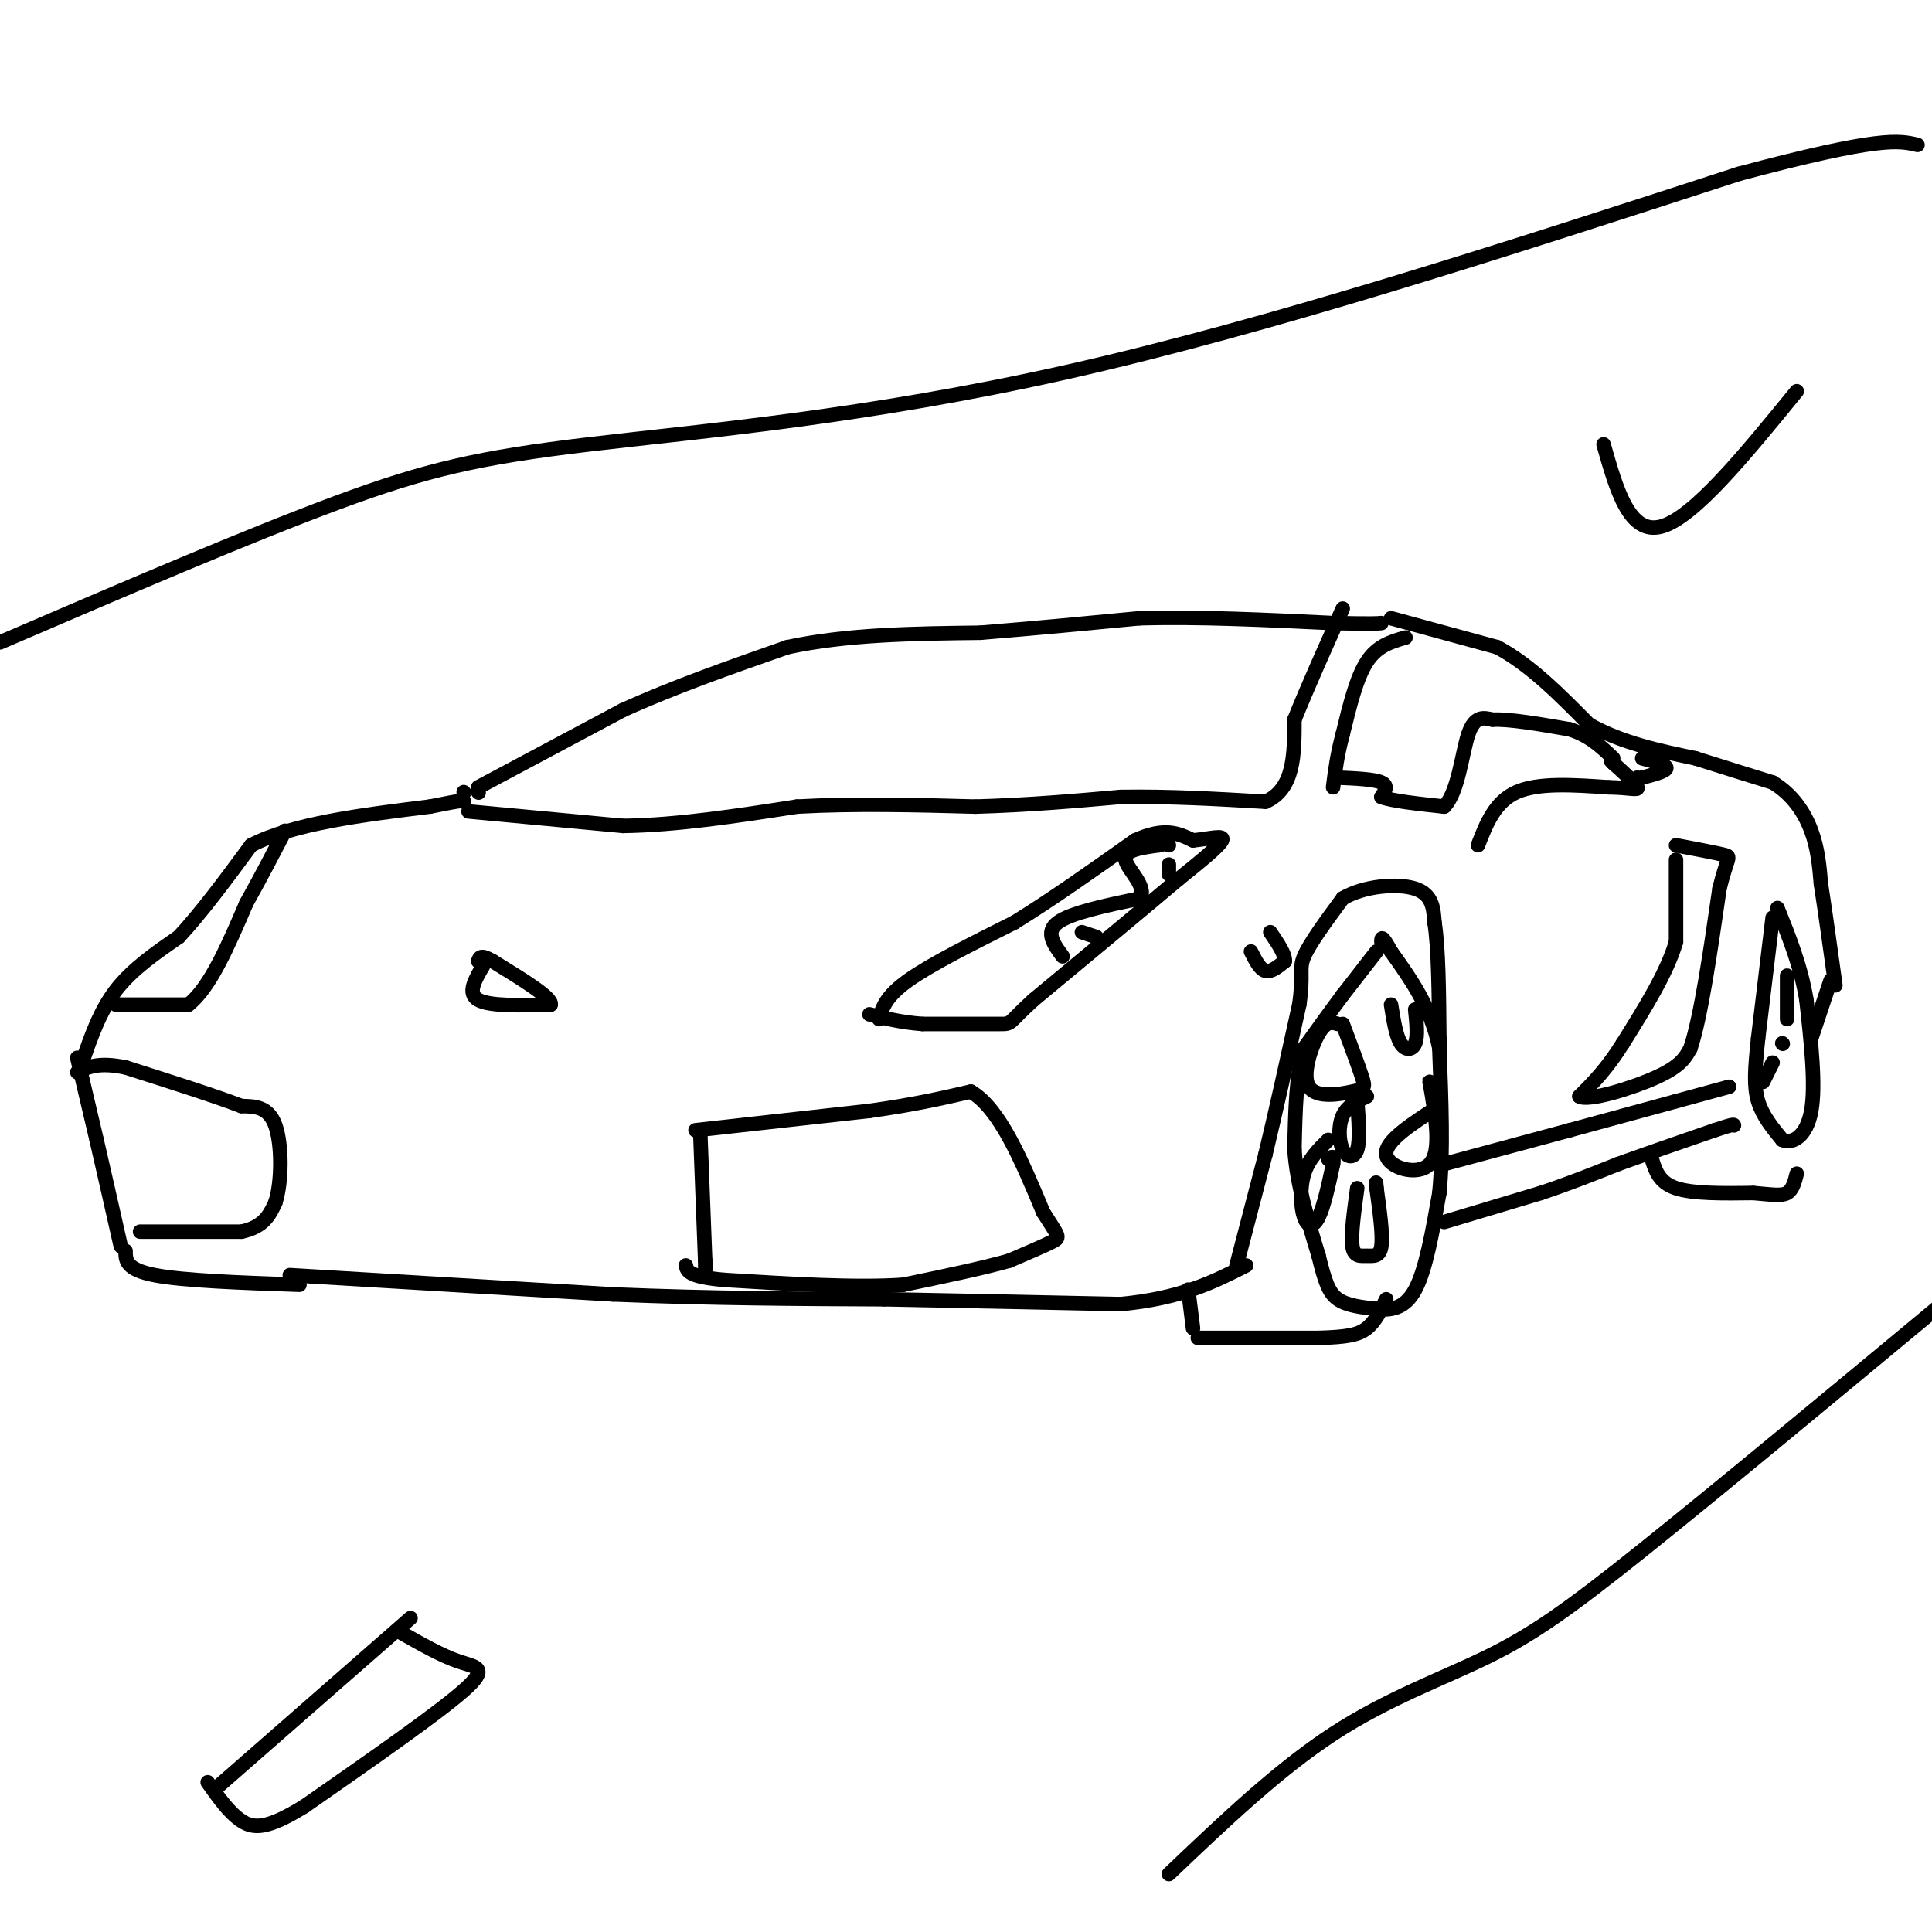 <svg viewBox='0 0 400 400' version='1.1' xmlns='http://www.w3.org/2000/svg' xmlns:xlink='http://www.w3.org/1999/xlink'><g fill='none' stroke='#000000' stroke-width='3' stroke-linecap='round' stroke-linejoin='round'><path d='M16,219c0.000,0.000 4.000,17.000 4,17'/><path d='M20,236c1.500,6.500 3.250,14.250 5,22'/><path d='M26,259c0.000,1.917 0.000,3.833 6,5c6.000,1.167 18.000,1.583 30,2'/><path d='M60,264c0.000,0.000 67.000,4.000 67,4'/><path d='M127,268c20.500,0.833 38.250,0.917 56,1'/><path d='M183,269c17.500,0.333 33.250,0.667 49,1'/><path d='M232,270c12.500,-1.167 19.250,-4.583 26,-8'/><path d='M17,220c1.833,-5.333 3.667,-10.667 7,-15c3.333,-4.333 8.167,-7.667 13,-11'/><path d='M37,194c4.667,-5.000 9.833,-12.000 15,-19'/><path d='M52,175c8.667,-4.500 22.833,-6.250 37,-8'/><path d='M89,167c7.333,-1.500 7.167,-1.250 7,-1'/><path d='M99,163c0.000,0.000 30.000,-16.000 30,-16'/><path d='M129,147c10.667,-4.833 22.333,-8.917 34,-13'/><path d='M163,134c12.333,-2.667 26.167,-2.833 40,-3'/><path d='M203,131c12.167,-1.000 22.583,-2.000 33,-3'/><path d='M236,128c12.167,-0.333 26.083,0.333 40,1'/><path d='M276,129c8.333,0.167 9.167,0.083 10,0'/><path d='M99,164c0.000,0.000 0.100,0.100 0.1,0.1'/><path d='M96,164c0.000,0.000 0.100,0.100 0.1,0.1'/><path d='M288,128c0.000,0.000 22.000,6.000 22,6'/><path d='M310,134c6.833,3.667 12.917,9.833 19,16'/><path d='M329,150c6.833,3.833 14.417,5.417 22,7'/><path d='M351,157c6.333,2.000 11.167,3.500 16,5'/><path d='M367,162c4.178,2.511 6.622,6.289 8,10c1.378,3.711 1.689,7.356 2,11'/><path d='M377,183c0.833,5.333 1.917,13.167 3,21'/><path d='M299,253c0.000,0.000 20.000,-6.000 20,-6'/><path d='M319,247c6.000,-2.000 11.000,-4.000 16,-6'/><path d='M335,241c6.000,-2.167 13.000,-4.583 20,-7'/><path d='M355,234c4.000,-1.333 4.000,-1.167 4,-1'/><path d='M285,197c0.000,0.000 -7.000,9.000 -7,9'/><path d='M278,206c-2.500,3.333 -5.250,7.167 -8,11'/><path d='M270,217c-1.667,5.333 -1.833,13.167 -2,21'/><path d='M268,238c0.500,7.167 2.750,14.583 5,22'/><path d='M273,260c1.311,5.333 2.089,7.667 4,9c1.911,1.333 4.956,1.667 8,2'/><path d='M285,271c2.800,0.311 5.800,0.089 8,-4c2.200,-4.089 3.600,-12.044 5,-20'/><path d='M298,247c0.833,-8.333 0.417,-19.167 0,-30'/><path d='M298,217c-1.667,-8.333 -5.833,-14.167 -10,-20'/><path d='M288,197c-2.000,-3.667 -2.000,-2.833 -2,-2'/><path d='M367,190c0.000,0.000 -3.000,25.000 -3,25'/><path d='M364,215c-0.689,6.422 -0.911,9.978 0,13c0.911,3.022 2.956,5.511 5,8'/><path d='M369,236c2.156,0.933 5.044,-0.733 6,-6c0.956,-5.267 -0.022,-14.133 -1,-23'/><path d='M374,207c-1.167,-7.000 -3.583,-13.000 -6,-19'/><path d='M256,262c0.000,0.000 6.000,-23.000 6,-23'/><path d='M262,239c2.167,-9.000 4.583,-20.000 7,-31'/><path d='M269,208c0.956,-6.511 -0.156,-7.289 1,-10c1.156,-2.711 4.578,-7.356 8,-12'/><path d='M278,186c4.400,-2.622 11.400,-3.178 15,-2c3.600,1.178 3.800,4.089 4,7'/><path d='M297,191c0.833,5.167 0.917,14.583 1,24'/><path d='M298,215c0.167,4.000 0.083,2.000 0,0'/><path d='M246,267c0.000,0.000 1.000,8.000 1,8'/><path d='M248,277c0.000,0.000 25.000,0.000 25,0'/><path d='M273,277c5.933,-0.178 8.267,-0.622 10,-2c1.733,-1.378 2.867,-3.689 4,-6'/><path d='M283,227c-2.024,0.958 -4.048,1.917 -5,4c-0.952,2.083 -0.833,5.292 0,7c0.833,1.708 2.381,1.917 3,0c0.619,-1.917 0.310,-5.958 0,-10'/><path d='M275,236c-2.042,2.006 -4.083,4.012 -5,7c-0.917,2.988 -0.708,6.958 0,9c0.708,2.042 1.917,2.155 3,0c1.083,-2.155 2.042,-6.577 3,-11'/><path d='M276,241c0.333,-2.000 -0.333,-1.500 -1,-1'/><path d='M281,246c-0.667,4.857 -1.333,9.714 -1,12c0.333,2.286 1.667,2.000 3,2c1.333,0.000 2.667,0.286 3,-2c0.333,-2.286 -0.333,-7.143 -1,-12'/><path d='M285,246c-0.167,-2.000 -0.083,-1.000 0,0'/><path d='M298,229c-5.644,3.622 -11.289,7.244 -11,10c0.289,2.756 6.511,4.644 9,2c2.489,-2.644 1.244,-9.822 0,-17'/><path d='M296,224c0.000,-3.000 0.000,-2.000 0,-1'/><path d='M288,208c0.511,3.222 1.022,6.444 2,8c0.978,1.556 2.422,1.444 3,0c0.578,-1.444 0.289,-4.222 0,-7'/><path d='M277,212c-1.214,-0.364 -2.427,-0.727 -4,2c-1.573,2.727 -3.504,8.545 -2,11c1.504,2.455 6.443,1.545 9,1c2.557,-0.545 2.730,-0.727 2,-3c-0.730,-2.273 -2.365,-6.636 -4,-11'/><path d='M370,202c0.000,0.000 0.000,9.000 0,9'/><path d='M367,220c0.000,0.000 -2.000,4.000 -2,4'/><path d='M364,224c0.000,0.000 0.000,-1.000 0,-1'/><path d='M369,216c0.000,0.000 0.100,0.100 0.1,0.1'/><path d='M29,255c0.000,0.000 21.000,0.000 21,0'/><path d='M50,255c4.667,-1.000 5.833,-3.500 7,-6'/><path d='M57,249c1.400,-4.311 1.400,-12.089 0,-16c-1.400,-3.911 -4.200,-3.956 -7,-4'/><path d='M50,229c-5.167,-2.000 -14.583,-5.000 -24,-8'/><path d='M26,221c-5.667,-1.167 -7.833,-0.083 -10,1'/><path d='M145,235c0.000,0.000 1.000,26.000 1,26'/><path d='M146,261c0.167,4.500 0.083,2.750 0,1'/><path d='M144,234c0.000,0.000 36.000,-4.000 36,-4'/><path d='M180,230c9.500,-1.333 15.250,-2.667 21,-4'/><path d='M201,226c6.000,3.500 10.500,14.250 15,25'/><path d='M216,251c3.178,5.044 3.622,5.156 2,6c-1.622,0.844 -5.311,2.422 -9,4'/><path d='M209,261c-5.167,1.500 -13.583,3.250 -22,5'/><path d='M187,266c-9.833,0.667 -23.417,-0.167 -37,-1'/><path d='M150,265c-7.500,-0.667 -7.750,-1.833 -8,-3'/><path d='M182,211c0.667,-2.333 1.333,-4.667 6,-8c4.667,-3.333 13.333,-7.667 22,-12'/><path d='M210,191c7.833,-4.833 16.417,-10.917 25,-17'/><path d='M235,174c6.167,-2.833 9.083,-1.417 12,0'/><path d='M247,174c3.600,-0.356 6.600,-1.244 6,0c-0.600,1.244 -4.800,4.622 -9,8'/><path d='M244,182c-6.500,5.500 -18.250,15.250 -30,25'/><path d='M214,207c-5.511,5.000 -4.289,5.000 -7,5c-2.711,0.000 -9.356,0.000 -16,0'/><path d='M191,212c-4.500,-0.333 -7.750,-1.167 -11,-2'/><path d='M342,240c0.750,2.417 1.500,4.833 5,6c3.500,1.167 9.750,1.083 16,1'/><path d='M363,247c3.956,0.333 5.844,0.667 7,0c1.156,-0.667 1.578,-2.333 2,-4'/><path d='M379,203c0.000,0.000 -4.000,12.000 -4,12'/><path d='M220,198c-1.833,-2.500 -3.667,-5.000 -1,-7c2.667,-2.000 9.833,-3.500 17,-5'/><path d='M236,186c1.667,-2.422 -2.667,-5.978 -3,-8c-0.333,-2.022 3.333,-2.511 7,-3'/><path d='M240,175c1.500,-0.500 1.750,-0.250 2,0'/><path d='M242,181c0.000,0.000 0.000,-2.000 0,-2'/><path d='M227,194c0.000,0.000 -3.000,-1.000 -3,-1'/><path d='M24,208c0.000,0.000 15.000,0.000 15,0'/><path d='M39,208c4.500,-3.500 8.250,-12.250 12,-21'/><path d='M51,187c3.333,-6.000 5.667,-10.500 8,-15'/><path d='M100,200c-1.667,2.833 -3.333,5.667 -1,7c2.333,1.333 8.667,1.167 15,1'/><path d='M114,208c0.500,-1.333 -5.750,-5.167 -12,-9'/><path d='M102,199c-2.500,-1.500 -2.750,-0.750 -3,0'/><path d='M97,168c0.000,0.000 32.000,3.000 32,3'/><path d='M129,171c11.333,-0.167 23.667,-2.083 36,-4'/><path d='M165,167c12.167,-0.667 24.583,-0.333 37,0'/><path d='M202,167c11.167,-0.333 20.583,-1.167 30,-2'/><path d='M232,165c10.000,-0.167 20.000,0.417 30,1'/><path d='M262,166c6.000,-2.667 6.000,-9.833 6,-17'/><path d='M268,149c2.667,-6.667 6.333,-14.833 10,-23'/><path d='M291,132c-2.917,0.833 -5.833,1.667 -8,5c-2.167,3.333 -3.583,9.167 -5,15'/><path d='M278,152c-1.167,4.333 -1.583,7.667 -2,11'/><path d='M277,161c3.750,0.167 7.500,0.333 9,1c1.500,0.667 0.750,1.833 0,3'/><path d='M286,165c2.167,0.833 7.583,1.417 13,2'/><path d='M299,167c2.911,-2.889 3.689,-11.111 5,-15c1.311,-3.889 3.156,-3.444 5,-3'/><path d='M309,149c3.500,-0.167 9.750,0.917 16,2'/><path d='M325,151c4.167,1.333 6.583,3.667 9,6'/><path d='M306,175c1.750,-4.500 3.500,-9.000 8,-11c4.500,-2.000 11.750,-1.500 19,-1'/><path d='M333,163c4.511,0.067 6.289,0.733 6,0c-0.289,-0.733 -2.644,-2.867 -5,-5'/><path d='M334,158c-0.833,-0.833 -0.417,-0.417 0,0'/><path d='M347,178c0.000,0.000 0.000,17.000 0,17'/><path d='M347,195c-1.833,6.333 -6.417,13.667 -11,21'/><path d='M336,216c-3.333,5.333 -6.167,8.167 -9,11'/><path d='M327,227c1.844,1.089 10.956,-1.689 16,-4c5.044,-2.311 6.022,-4.156 7,-6'/><path d='M350,217c2.167,-6.500 4.083,-19.750 6,-33'/><path d='M356,184c1.600,-6.600 2.600,-6.600 1,-7c-1.600,-0.400 -5.800,-1.200 -10,-2'/><path d='M340,157c2.500,0.667 5.000,1.333 5,2c0.000,0.667 -2.500,1.333 -5,2'/><path d='M340,161c-1.000,0.333 -1.000,0.167 -1,0'/><path d='M259,197c0.917,1.833 1.833,3.667 3,4c1.167,0.333 2.583,-0.833 4,-2'/><path d='M266,199c0.167,-1.333 -1.417,-3.667 -3,-6'/><path d='M299,241c0.000,0.000 26.000,-7.000 26,-7'/><path d='M325,234c8.000,-2.167 15.000,-4.083 22,-6'/><path d='M347,228c5.500,-1.500 8.250,-2.250 11,-3'/><path d='M402,270c-23.333,19.369 -46.667,38.738 -62,51c-15.333,12.262 -22.667,17.417 -32,22c-9.333,4.583 -20.667,8.595 -32,16c-11.333,7.405 -22.667,18.202 -34,29'/><path d='M0,133c25.821,-11.101 51.643,-22.202 70,-29c18.357,-6.798 29.250,-9.292 52,-12c22.750,-2.708 57.357,-5.631 99,-15c41.643,-9.369 90.321,-25.185 139,-41'/><path d='M360,36c29.333,-7.833 33.167,-6.917 37,-6'/><path d='M85,335c0.000,0.000 -40.000,35.000 -40,35'/><path d='M83,338c4.222,2.400 8.444,4.800 12,6c3.556,1.200 6.444,1.200 1,6c-5.444,4.800 -19.222,14.400 -33,24'/><path d='M63,374c-7.711,4.756 -10.489,4.644 -13,3c-2.511,-1.644 -4.756,-4.822 -7,-8'/><path d='M332,92c2.667,9.417 5.333,18.833 12,17c6.667,-1.833 17.333,-14.917 28,-28'/></g>
</svg>